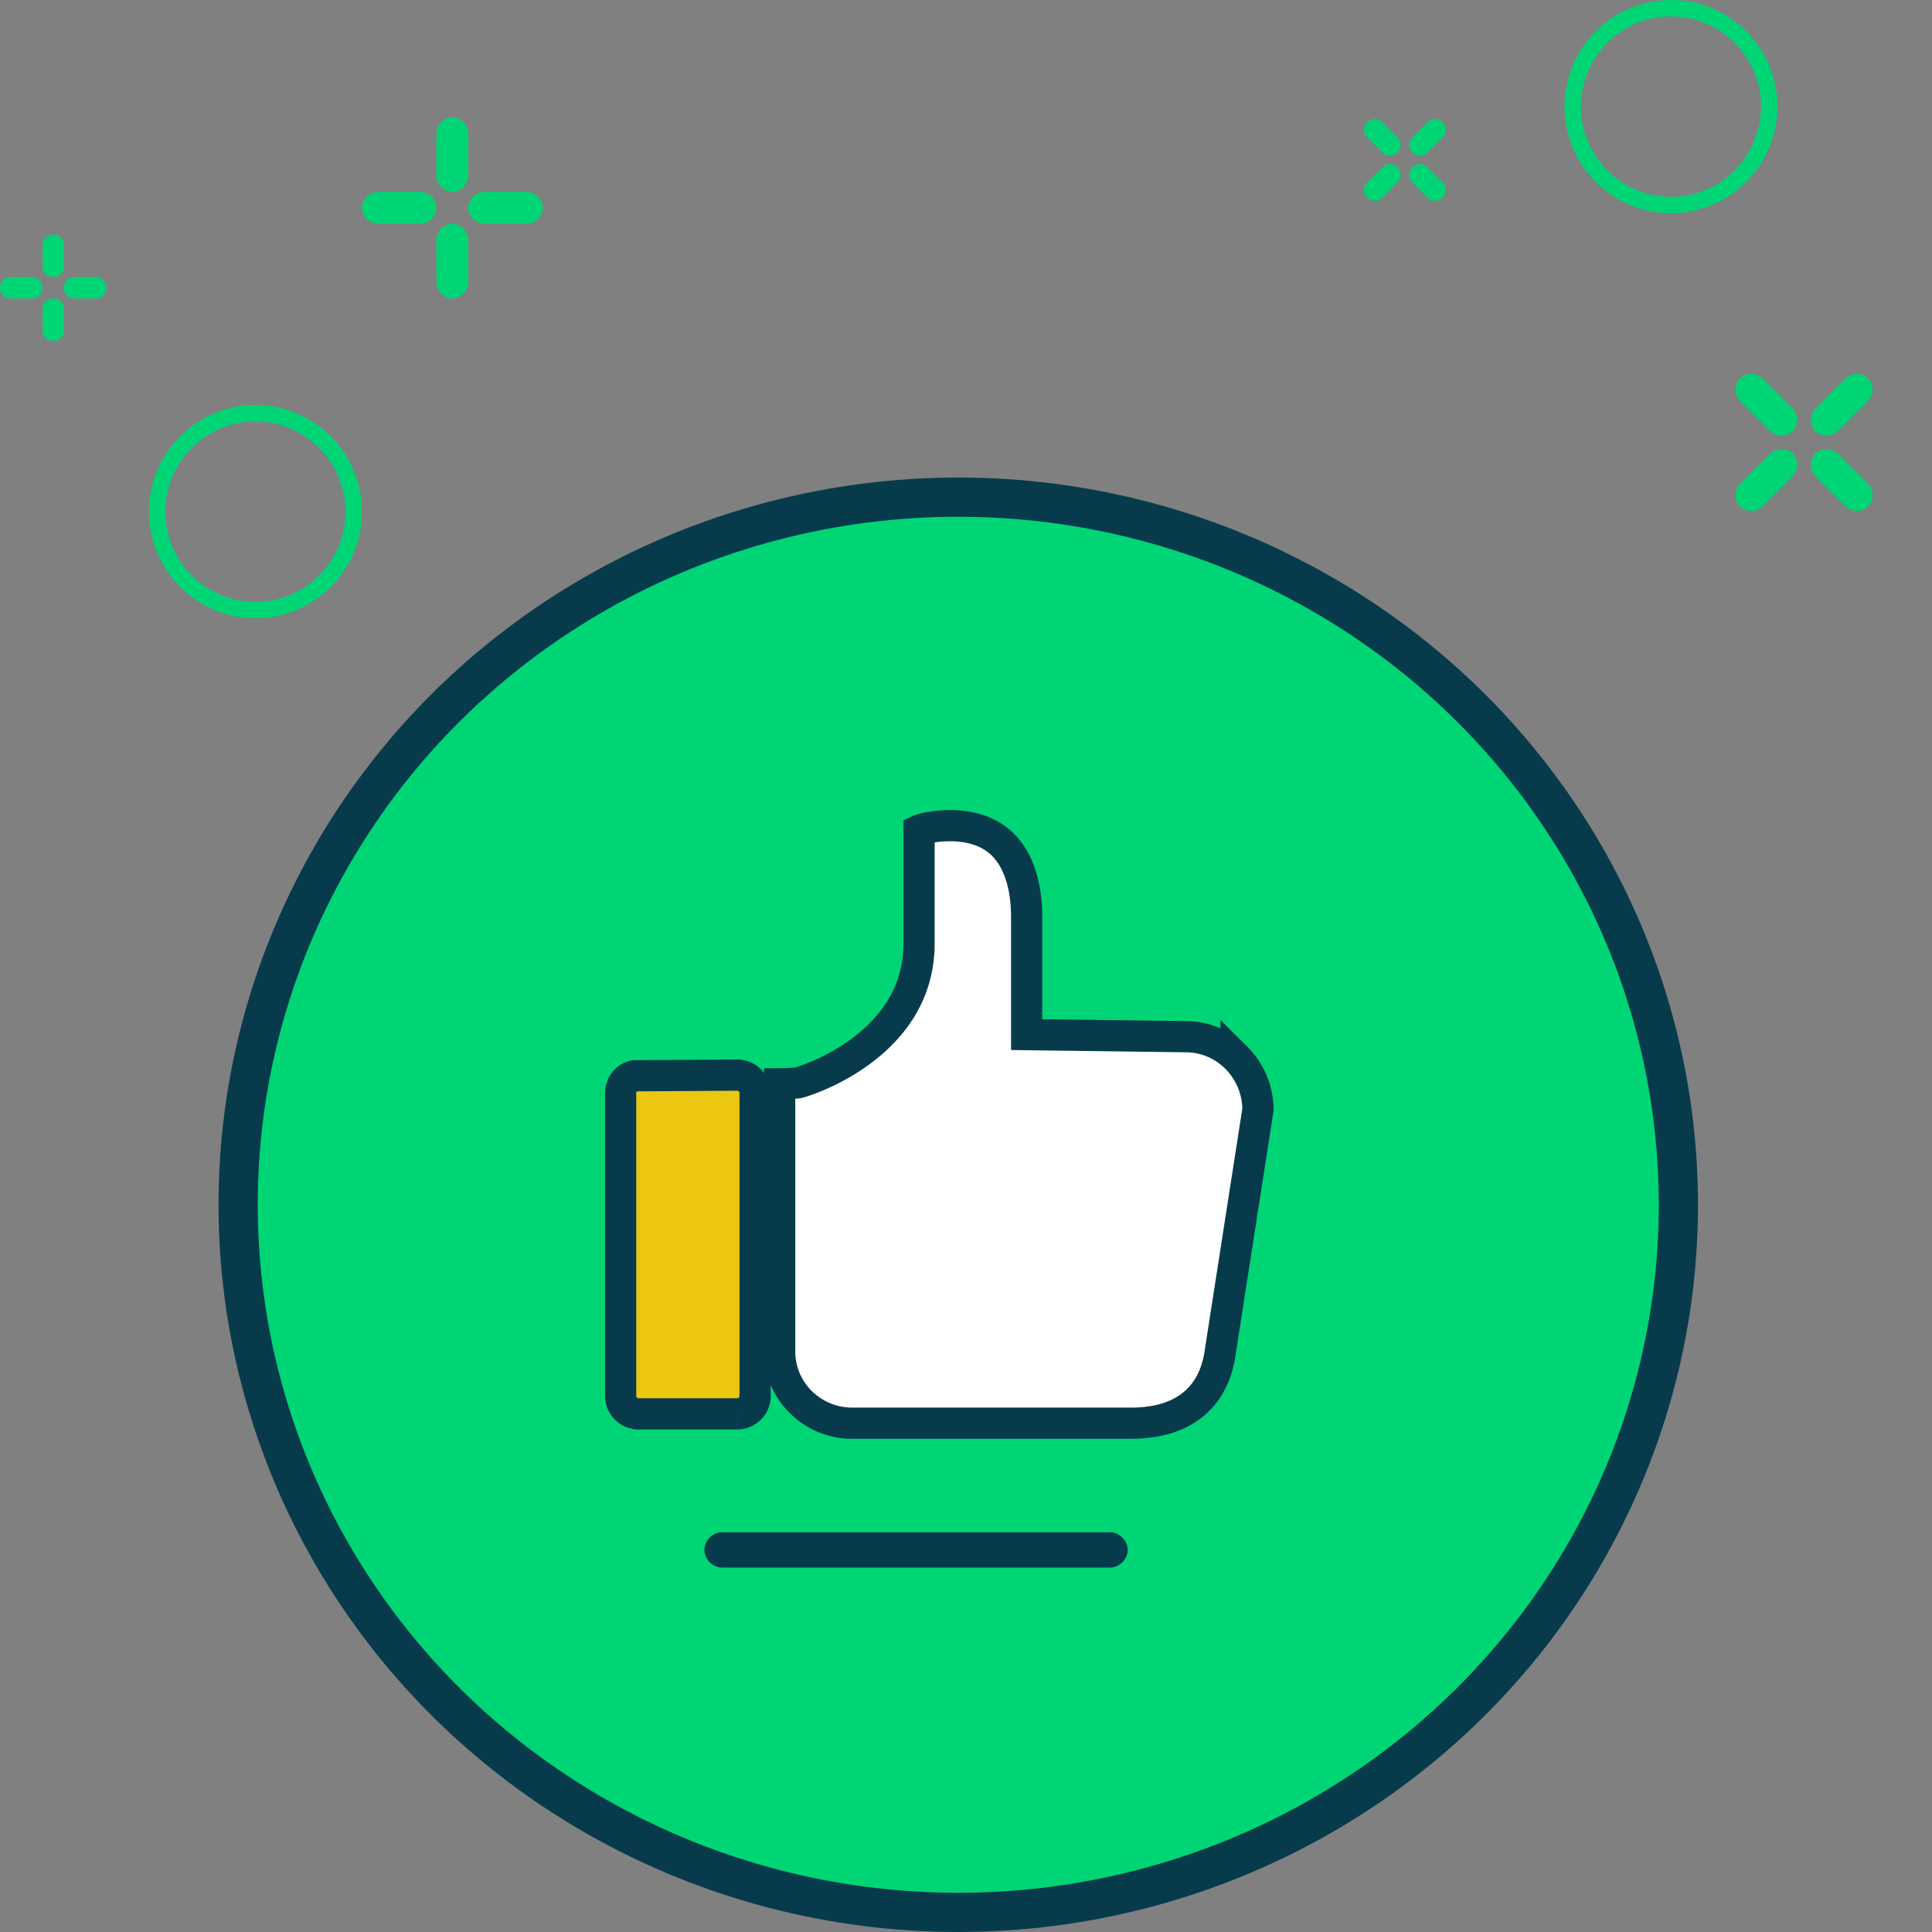 <svg width="200" height="200" xmlns="http://www.w3.org/2000/svg"><rect width="100%" height="100%" fill="#808080" stroke="none"/><g fill="none" fill-rule="evenodd"><g transform="translate(22.622 49.434)"><ellipse stroke="#073B4C" stroke-width="4.06" fill="#00D576" cx="76.577" cy="75.283" rx="74.547" ry="73.253"/><path d="M72.518 36.511c.724-.326 5.137-1.251 8.04.94 1.903 1.414 3.1 4.15 3.1 8.065V57.67l16.449.213c2.04 0 3.878.818 5.225 2.149a7.68 7.68 0 0 1 2.272 5.38l-3.866 24.854c-.335 2.65-1.348 4.494-2.918 5.745-1.523 1.213-3.63 1.884-6.377 1.884h-28.86a7.526 7.526 0 0 1-5.292-2.174 7.35 7.35 0 0 1-2.203-5.248V62.757c1.104-.003 1.828-.089 1.938-.111.322-.065 5.681-1.655 9.298-5.859 1.824-2.12 3.194-4.929 3.194-8.582z" stroke="#073B4C" stroke-width="3.231" fill="#FFF"/><path d="M53.71 61.861a1.85 1.85 0 0 1 1.3.544c.35.351.537.83.537 1.287v31.404a1.85 1.85 0 0 1-1.83 1.831h.001-10.261a1.85 1.85 0 0 1-1.829-1.831V63.692c0-.747.501-1.553 1.388-1.761z" stroke="#073B4C" stroke-width="3.231" fill="#EBC712"/><path d="M92.303 112.841c.962 0 1.818-.86 1.818-1.828 0-.968-.856-1.829-1.818-1.829h-40.19c-.961 0-1.815.86-1.815 1.829 0 .968.854 1.828 1.816 1.828h40.19z" fill="#073B4C"/></g><g fill="#00D576"><path d="M26.442 41.931c6.086 0 11.018 4.94 11.018 11.035-.005 6.092-4.934 11.03-11.018 11.034-6.085 0-11.017-4.94-11.017-11.034 0-6.095 4.932-11.035 11.017-11.035zm0 1.698c-5.148 0-9.322 4.18-9.322 9.337 0 5.156 4.174 9.336 9.322 9.336 5.149 0 9.323-4.18 9.323-9.336-.004-5.155-4.176-9.334-9.323-9.337z" fill-rule="nonzero"/><path d="M46.825 23.172c.861 0 1.57.7 1.646 1.592l.007.16v4.222c0 .967-.74 1.75-1.653 1.75-.861 0-1.57-.698-1.646-1.59l-.006-.16v-4.223c0-.967.74-1.75 1.652-1.75zm7.619-3.31c.963 0 1.746.74 1.746 1.655 0 .864-.698 1.573-1.587 1.649l-.16.006h-4.219c-.963 0-1.746-.74-1.746-1.655 0-.864.698-1.572 1.587-1.648l.16-.007h4.219zm-11.018 0c.964 0 1.747.74 1.747 1.655 0 .864-.699 1.573-1.588 1.649l-.159.006h-4.22c-.963 0-1.746-.74-1.746-1.655 0-.864.698-1.572 1.588-1.648l.159-.007h4.22zm3.4-7.724c.86 0 1.569.699 1.645 1.591l.007.16v4.222c0 .968-.74 1.751-1.653 1.751-.861 0-1.57-.699-1.646-1.591l-.006-.16V13.89c0-.968.74-1.751 1.652-1.751zM5.509 30.897c.574 0 1.046.399 1.097.909l.005.091v2.413c0 .553-.494 1-1.102 1-.574 0-1.047-.399-1.097-.909l-.005-.091v-2.413c0-.553.494-1 1.102-1zm4.51-2.207c.551 0 .999.493.999 1.103 0 .576-.4 1.048-.907 1.099l-.091.005H7.609c-.551 0-.998-.494-.998-1.104 0-.576.399-1.048.907-1.099l.09-.004h2.412zm-6.61 0c.55 0 .998.493.998 1.103 0 .576-.399 1.048-.907 1.099l-.09.005H.997c-.55 0-.998-.494-.998-1.104 0-.576.399-1.048.907-1.099l.09-.004H3.41zm2.1-4.414c.574 0 1.046.4 1.097.91l.005.09v2.413c0 .553-.494 1-1.102 1-.574 0-1.047-.399-1.097-.909l-.005-.09v-2.414c0-.553.494-1 1.102-1z"/><path d="M172.978 0c6.085 0 11.017 4.94 11.017 11.035-.004 6.092-4.934 11.03-11.017 11.034-6.085 0-11.018-4.94-11.018-11.035C161.96 4.94 166.892 0 172.978 0zm-.001 1.698c-5.148 0-9.322 4.18-9.322 9.336 0 5.157 4.174 9.337 9.323 9.337 5.148 0 9.322-4.18 9.322-9.336-.004-5.155-4.176-9.334-9.323-9.337z" fill-rule="nonzero"/><path d="M185.58 46.963c.608.61.615 1.605.038 2.29l-.108.117-2.986 2.986c-.684.684-1.762.714-2.406.07-.61-.61-.616-1.605-.039-2.29l.108-.117 2.986-2.986c.684-.684 1.762-.714 2.406-.07zm7.727 3.047c.682.681.712 1.758.065 2.405-.61.611-1.606.618-2.288.043l-.117-.107-2.984-2.984c-.681-.681-.711-1.759-.065-2.405.611-.611 1.606-.618 2.289-.043l.117.107 2.983 2.984zm-7.79-7.79c.681.68.71 1.758.064 2.405-.61.61-1.605.618-2.288.043l-.117-.108-2.984-2.984c-.681-.681-.711-1.758-.064-2.405.61-.61 1.605-.618 2.288-.043l.117.108 2.984 2.983zm7.865-3.06c.609.61.616 1.605.039 2.29l-.108.117-2.986 2.986c-.684.684-1.762.715-2.407.07-.609-.61-.616-1.604-.038-2.29l.108-.117 2.985-2.986c.684-.684 1.762-.714 2.407-.07zm-48.729-21.828c.406.406.458 1.022.133 1.419l-.061.067-1.706 1.707c-.391.39-1.057.358-1.487-.072-.406-.406-.458-1.022-.133-1.419l.062-.067 1.706-1.707c.39-.39 1.056-.358 1.486.072zm4.75 1.63c.39.389.357 1.054-.074 1.485-.407.407-1.024.46-1.419.136l-.067-.061-1.705-1.705c-.39-.39-.357-1.055.075-1.486.407-.407 1.023-.46 1.418-.136l.067.061 1.705 1.705zm-4.674-4.675c.39.39.357 1.055-.075 1.486-.407.407-1.023.459-1.418.135l-.068-.06-1.704-1.706c-.39-.39-.357-1.054.074-1.486.407-.407 1.023-.459 1.419-.135l.067.06 1.705 1.706zm4.606-1.637c.406.406.457 1.023.133 1.42l-.062.067-1.706 1.706c-.39.391-1.056.358-1.486-.072-.406-.406-.458-1.022-.133-1.418l.061-.068 1.706-1.706c.391-.391 1.057-.358 1.487.071z"/></g></g></svg>